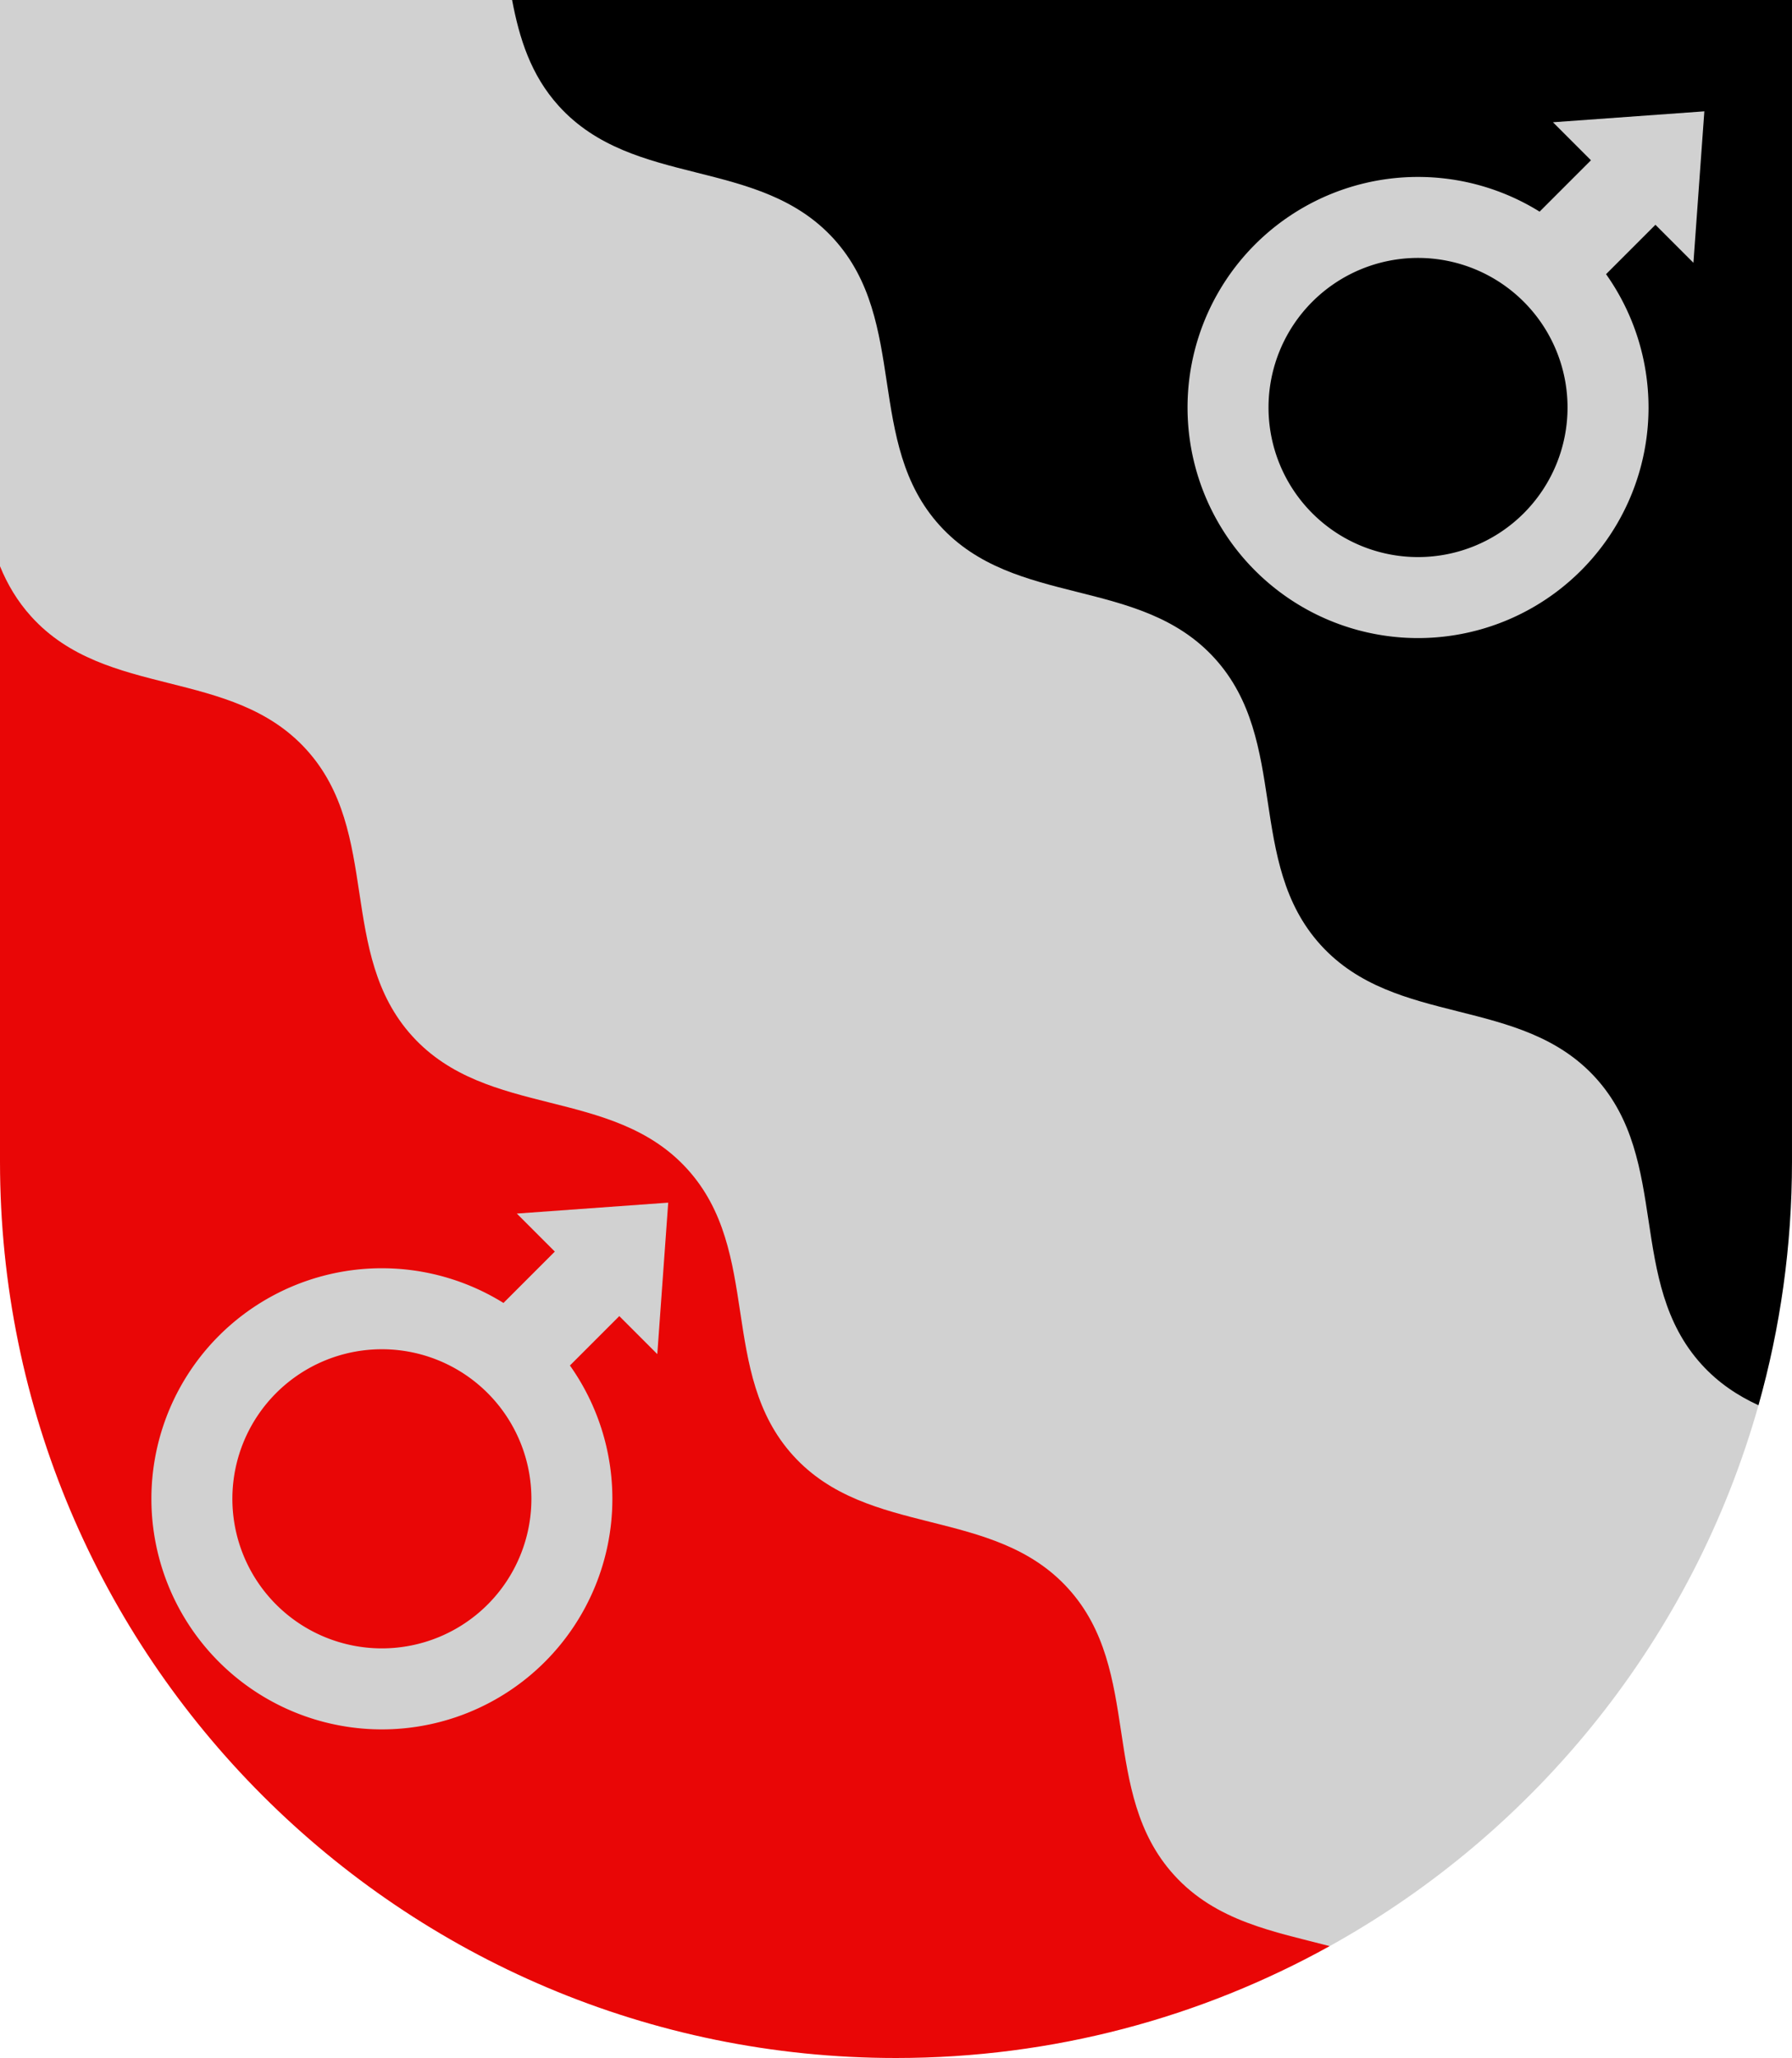 <?xml version="1.0" encoding="UTF-8" standalone="no"?>
<!-- Created with Inkscape (http://www.inkscape.org/) -->

<svg
   width="500"
   height="574"
   viewBox="0 0 132.292 151.871"
   version="1.1"
   id="svg5"
   xml:space="preserve"
   xmlns="http://www.w3.org/2000/svg"
   xmlns:svg="http://www.w3.org/2000/svg"><defs
     id="defs2" /><path
     id="path1873"
     style="font-variation-settings:normal;vector-effect:none;fill:#d1d1d1;fill-opacity:1;stroke:none;stroke-width:0.209;stroke-linecap:butt;stroke-linejoin:miter;stroke-miterlimit:4;stroke-dasharray:none;stroke-dashoffset:0;stroke-opacity:1;-inkscape-stroke:none;stop-color:#000000"
     d="m 98.163,143.614 c 15.261,-8.458 26.825,-22.773 31.654,-39.912 L 123.433,75.486 65.616,12.401 37.805,0 H 0 v 41.784 l 1.1,9.611 78.642,93.659 z" /><path
     style="fill:#e90606;fill-opacity:1;stroke:none;stroke-width:0.265;stroke-linecap:round;stroke-linejoin:round;stroke-miterlimit:10;paint-order:markers stroke fill;stop-color:#000000"
     d="m 0,41.784 v 43.941 c 5e-6,36.531 29.615,66.146 66.146,66.146 11.616,0 22.53,-2.998 32.017,-8.257 -4.121,-1.074 -8.382,-1.824 -11.487,-5.243 -5.541,-6.099 -2.277,-15.048 -7.818,-21.147 -5.541,-6.099 -14.76,-3.707 -20.301,-9.806 -5.541,-6.099 -2.277,-15.047 -7.818,-21.147 -5.541,-6.099 -14.761,-3.708 -20.302,-9.807 C 24.896,70.364 28.159,61.416 22.619,55.317 17.078,49.218 7.858,51.61 2.317,45.511 1.27,44.358 0.537,43.102 0,41.784 Z"
     id="path1986" /><path
     style="fill:#000000;stroke:none;stroke-width:0.265;stroke-linecap:round;stroke-linejoin:round;stroke-miterlimit:10;paint-order:markers stroke fill;stop-color:#000000"
     d="m 37.805,0 c 0.53,2.797 1.369,5.535 3.453,7.829 5.541,6.099 14.76,3.707 20.301,9.806 5.541,6.099 2.277,15.048 7.818,21.147 5.541,6.099 14.76,3.707 20.301,9.806 5.541,6.099 2.278,15.047 7.819,21.147 5.541,6.099 14.76,3.708 20.301,9.807 5.541,6.099 2.277,15.047 7.818,21.147 1.243,1.368 2.671,2.307 4.201,3.012 1.611,-5.716 2.474,-11.746 2.474,-17.977 V 0 Z"
     id="path1631" /><path
     id="path1938"
     style="fill:#d1d1d1;fill-opacity:1;stroke:none;stroke-width:0.265;stroke-linecap:round;stroke-linejoin:round;stroke-miterlimit:10;stroke-dasharray:none;paint-order:markers stroke fill;stop-color:#000000"
     d="m 125.821,8.216 -11.176,0.806 2.805,2.805 -3.79,3.79 0.004,0.004 A 17.015,17.015 0 0 0 104.684,13.057 17.015,17.015 0 0 0 87.668,30.072 17.015,17.015 0 0 0 104.684,47.087 17.015,17.015 0 0 0 121.7,30.072 17.015,17.015 0 0 0 118.565,20.233 l 3.645,-3.645 2.805,2.805 z M 104.684,19.034 A 11.038,11.038 0 0 1 115.721,30.072 11.038,11.038 0 0 1 104.684,41.11 11.038,11.038 0 0 1 93.647,30.072 11.038,11.038 0 0 1 104.684,19.034 Z" /><path
     id="path1979"
     style="fill:#d1d1d1;fill-opacity:1;stroke:none;stroke-width:0.265;stroke-linecap:round;stroke-linejoin:round;stroke-miterlimit:10;stroke-dasharray:none;paint-order:markers stroke fill;stop-color:#000000"
     d="m 49.33,88.75 -11.176,0.806 2.805,2.805 -3.79,3.79 0.004,0.004 a 17.015,17.015 0 0 0 -8.98,-2.564 17.015,17.015 0 0 0 -17.016,17.015 17.015,17.015 0 0 0 17.016,17.015 17.015,17.015 0 0 0 17.015,-17.015 17.015,17.015 0 0 0 -3.134,-9.839 l 3.645,-3.645 2.805,2.805 z M 28.193,99.568 A 11.038,11.038 0 0 1 39.23,110.606 11.038,11.038 0 0 1 28.193,121.643 11.038,11.038 0 0 1 17.155,110.606 11.038,11.038 0 0 1 28.193,99.568 Z" /></svg>
